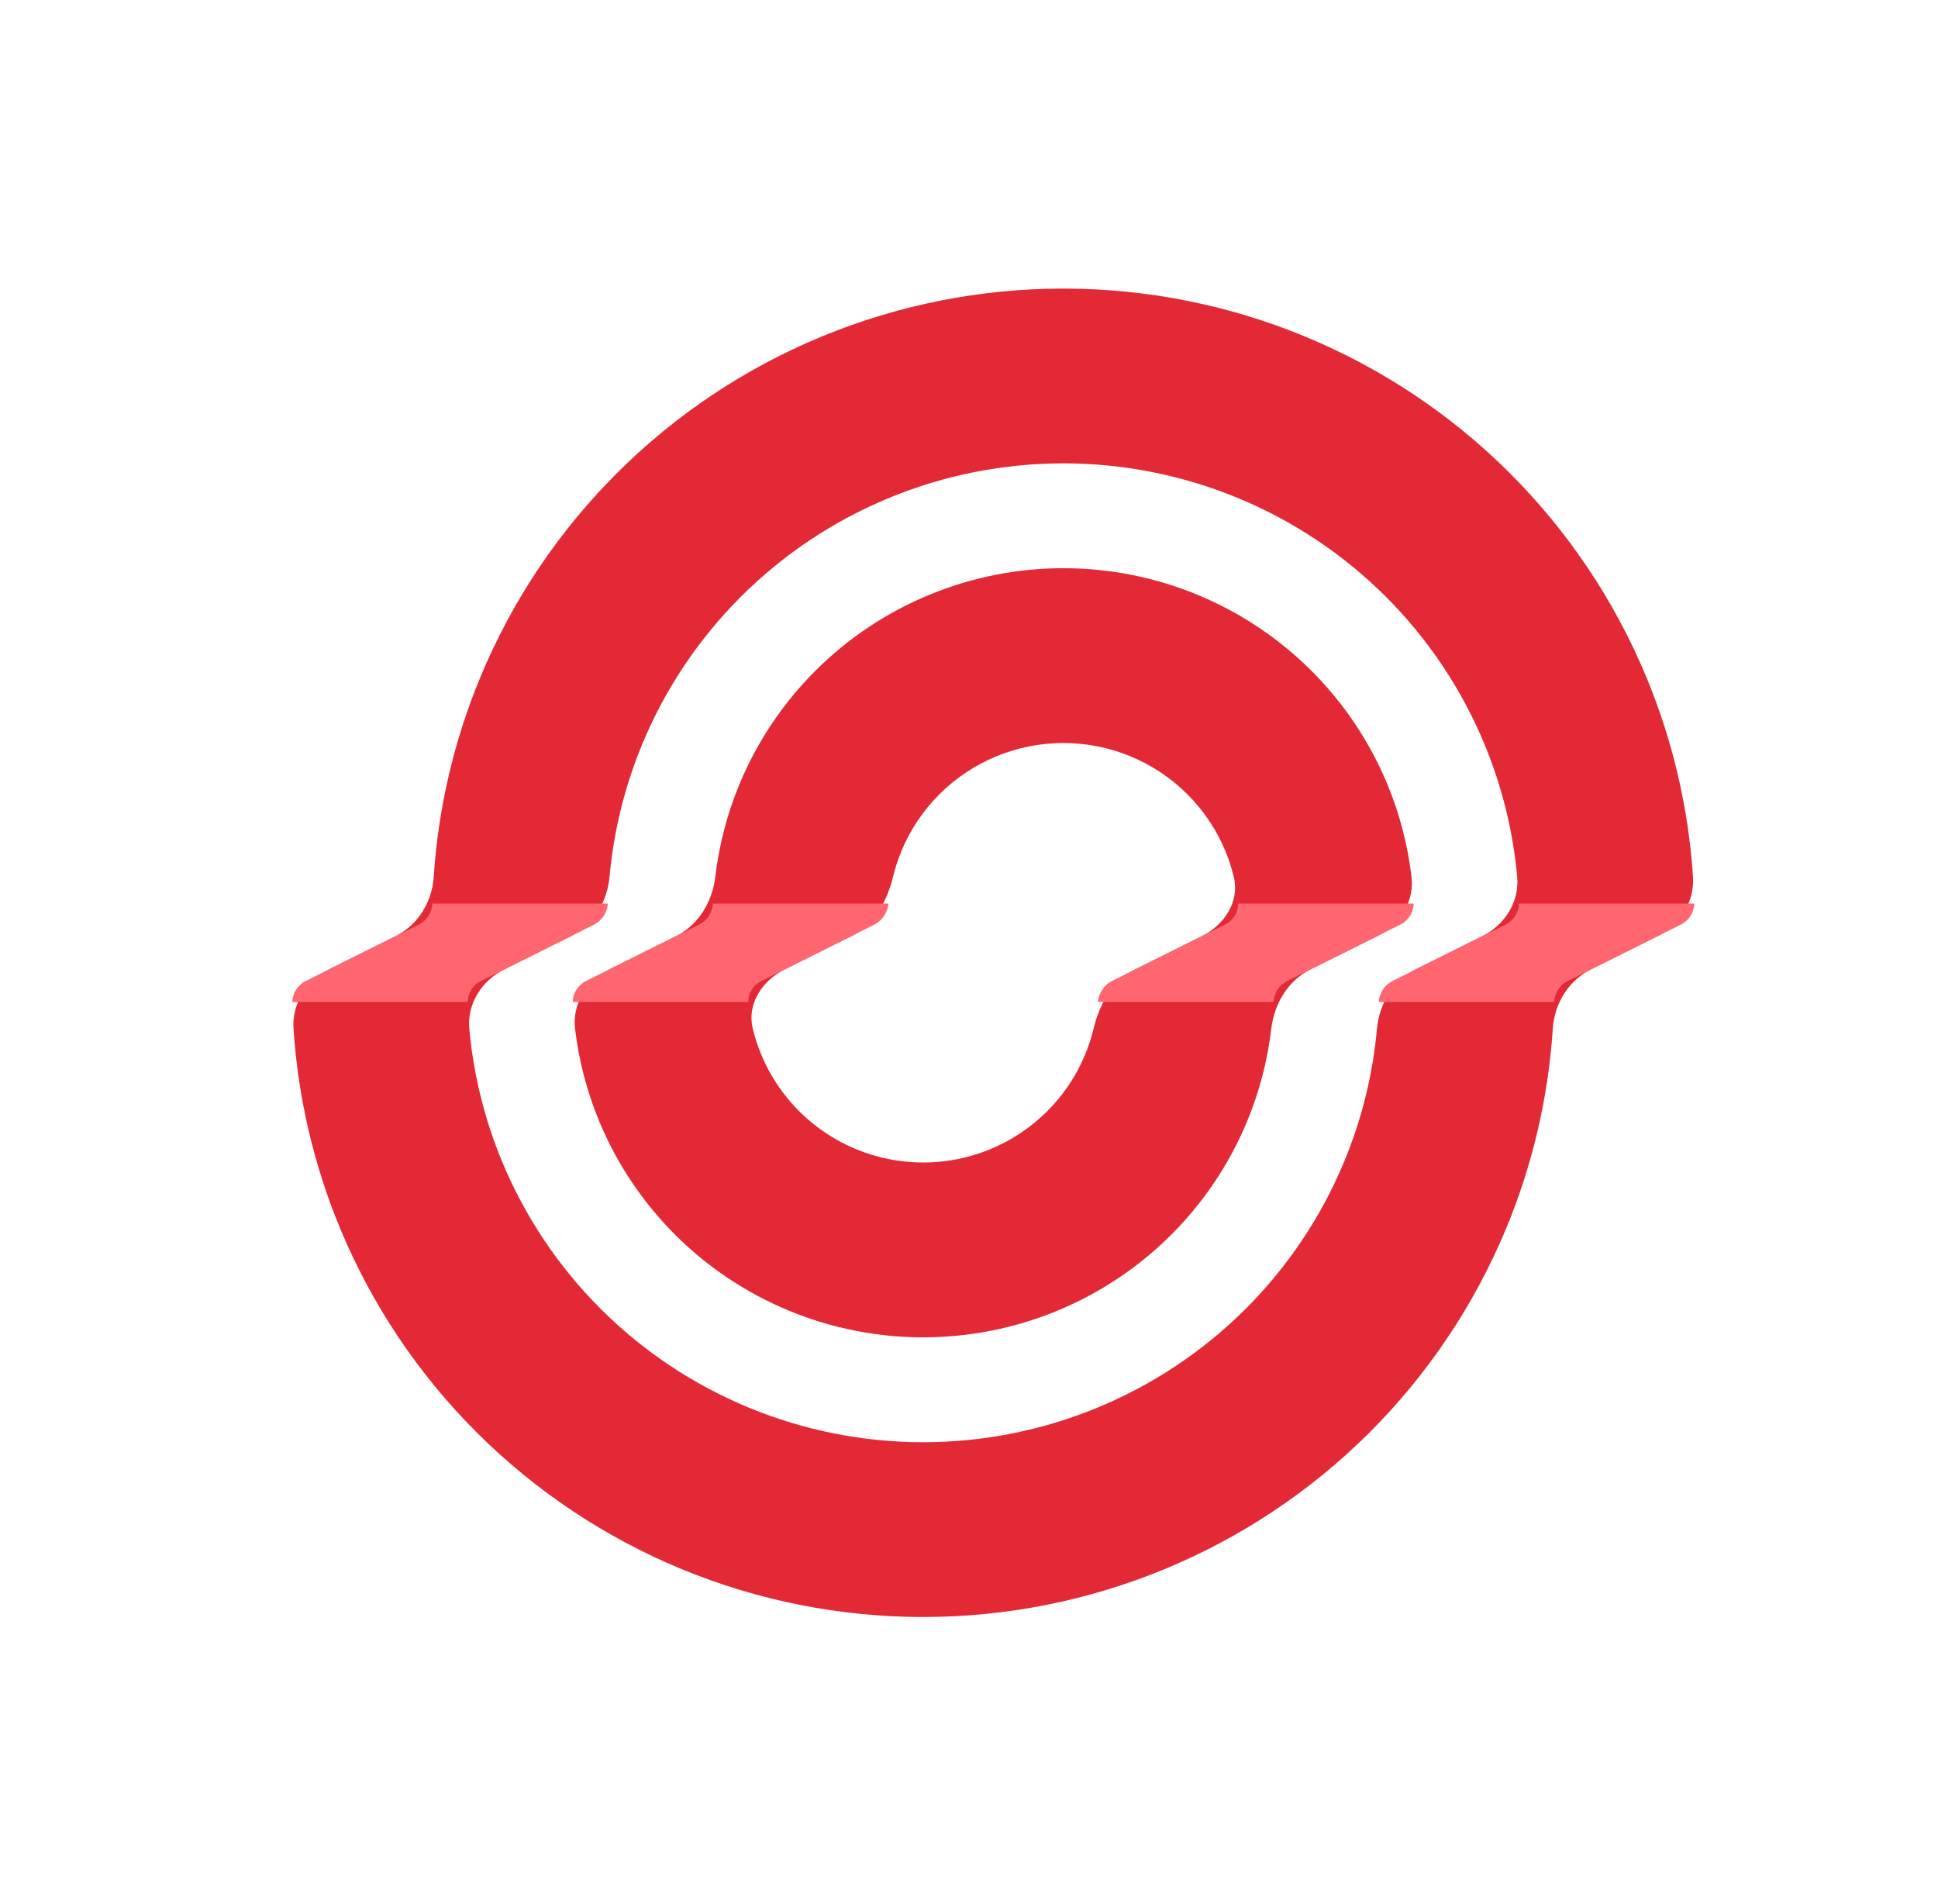 <svg width="57" height="56" viewBox="0 0 57 56" fill="none" xmlns="http://www.w3.org/2000/svg">
<path fill-rule="evenodd" clip-rule="evenodd" d="M31.276 16.711C29.922 16.711 28.582 16.977 27.331 17.494C26.08 18.01 24.943 18.768 23.986 19.723C23.029 20.677 22.269 21.811 21.751 23.058C21.388 23.932 21.148 24.851 21.038 25.787C20.95 26.522 20.547 27.201 19.884 27.532L17.924 28.509C17.261 28.84 16.826 29.519 16.913 30.255C17.024 31.191 17.264 32.109 17.627 32.983C18.145 34.231 18.905 35.364 19.862 36.319C20.819 37.274 21.956 38.031 23.207 38.548C24.458 39.065 25.798 39.331 27.152 39.331C28.506 39.331 29.847 39.065 31.098 38.548C32.349 38.031 33.485 37.274 34.443 36.319C35.4 35.364 36.159 34.231 36.678 32.983C37.041 32.109 37.28 31.191 37.391 30.255C37.478 29.519 37.881 28.84 38.544 28.509L40.505 27.532C41.167 27.201 41.602 26.522 41.515 25.787C41.404 24.851 41.165 23.932 40.802 23.058C40.283 21.811 39.524 20.677 38.567 19.723C37.609 18.768 36.473 18.01 35.222 17.494C33.971 16.977 32.63 16.711 31.276 16.711ZM36.039 25.025C36.143 25.276 36.227 25.533 36.289 25.795C36.463 26.515 36.012 27.201 35.35 27.532L33.389 28.509C32.726 28.84 32.339 29.526 32.166 30.247C32.102 30.509 32.019 30.766 31.915 31.016C31.656 31.64 31.276 32.207 30.797 32.684C30.319 33.161 29.75 33.54 29.125 33.798C28.5 34.057 27.829 34.19 27.152 34.19C26.475 34.19 25.805 34.057 25.18 33.798C24.554 33.54 23.986 33.161 23.507 32.684C23.029 32.207 22.649 31.64 22.39 31.016C22.286 30.766 22.202 30.509 22.139 30.247C21.966 29.526 22.416 28.84 23.079 28.509L25.04 27.532C25.702 27.201 26.09 26.515 26.263 25.795C26.326 25.533 26.41 25.276 26.514 25.025C26.773 24.402 27.152 23.835 27.631 23.358C28.11 22.88 28.678 22.502 29.304 22.243C29.929 21.985 30.599 21.852 31.276 21.852C31.953 21.852 32.624 21.985 33.249 22.243C33.874 22.502 34.443 22.88 34.922 23.358C35.4 23.835 35.78 24.402 36.039 25.025Z" fill="#E22935"/>
<path fill-rule="evenodd" clip-rule="evenodd" d="M31.275 8.487C28.838 8.487 26.425 8.965 24.173 9.895C21.922 10.825 19.876 12.188 18.153 13.907C16.429 15.626 15.062 17.666 14.13 19.911C13.352 21.784 12.889 23.768 12.757 25.785C12.708 26.524 12.298 27.202 11.635 27.533L9.675 28.51C9.012 28.841 8.584 29.518 8.633 30.258C8.765 32.275 9.228 34.259 10.006 36.132C10.938 38.377 12.305 40.417 14.029 42.136C15.752 43.854 17.798 45.218 20.049 46.148C22.301 47.078 24.714 47.556 27.151 47.556C29.588 47.556 32.002 47.078 34.253 46.148C36.505 45.218 38.551 43.854 40.274 42.136C41.997 40.417 43.364 38.377 44.297 36.132C45.075 34.259 45.538 32.275 45.67 30.258C45.718 29.518 46.128 28.841 46.791 28.51L48.752 27.533C49.414 27.202 49.842 26.524 49.794 25.785C49.661 23.768 49.199 21.784 48.421 19.911C47.488 17.666 46.121 15.626 44.398 13.907C42.675 12.188 40.629 10.825 38.377 9.895C36.126 8.965 33.712 8.487 31.275 8.487ZM40.499 30.257C40.567 29.519 40.973 28.841 41.636 28.51L43.596 27.533C44.259 27.202 44.691 26.524 44.624 25.786C44.502 24.445 44.177 23.127 43.658 21.878C42.984 20.257 41.997 18.783 40.753 17.542C39.508 16.301 38.031 15.316 36.404 14.645C34.778 13.973 33.035 13.627 31.275 13.627C29.515 13.627 27.772 13.973 26.146 14.645C24.52 15.316 23.042 16.301 21.798 17.542C20.553 18.783 19.566 20.257 18.892 21.878C18.374 23.127 18.049 24.445 17.927 25.786C17.86 26.524 17.453 27.202 16.79 27.533L14.83 28.51C14.167 28.841 13.736 29.519 13.803 30.257C13.925 31.598 14.25 32.916 14.768 34.164C15.442 35.786 16.429 37.26 17.674 38.501C18.918 39.742 20.396 40.726 22.022 41.398C23.648 42.07 25.391 42.416 27.151 42.416C28.911 42.416 30.654 42.07 32.28 41.398C33.907 40.726 35.384 39.742 36.629 38.501C37.873 37.26 38.861 35.786 39.534 34.164C40.053 32.916 40.377 31.598 40.499 30.257Z" fill="#E22935"/>
<path d="M49.831 26.574H44.674C44.671 26.837 44.517 27.075 44.28 27.193L40.957 28.85C40.721 28.968 40.569 29.206 40.551 29.468H45.708C45.724 29.206 45.876 28.968 46.112 28.85L49.435 27.193C49.672 27.075 49.826 26.837 49.831 26.574Z" fill="#FF6670"/>
<path d="M8.598 29.468H13.755C13.757 29.206 13.911 28.968 14.148 28.85L17.471 27.193C17.708 27.075 17.859 26.837 17.877 26.574H12.72C12.704 26.837 12.553 27.075 12.316 27.193L8.993 28.85C8.756 28.968 8.602 29.206 8.598 29.468Z" fill="#FF6670"/>
<path d="M20.971 26.574C20.95 26.837 20.799 27.075 20.562 27.193L17.239 28.85C17.002 28.968 16.848 29.206 16.848 29.468H22.011C22 29.206 22.157 28.968 22.394 28.85L25.717 27.193C25.954 27.075 26.103 26.837 26.134 26.574H20.971Z" fill="#FF6670"/>
<path d="M36.412 26.574C36.423 26.837 36.266 27.075 36.029 27.193L32.706 28.85C32.469 28.968 32.321 29.206 32.289 29.468H37.453C37.474 29.206 37.624 28.968 37.861 28.85L41.184 27.193C41.421 27.075 41.576 26.837 41.576 26.574H36.412Z" fill="#FF6670"/>
</svg>
